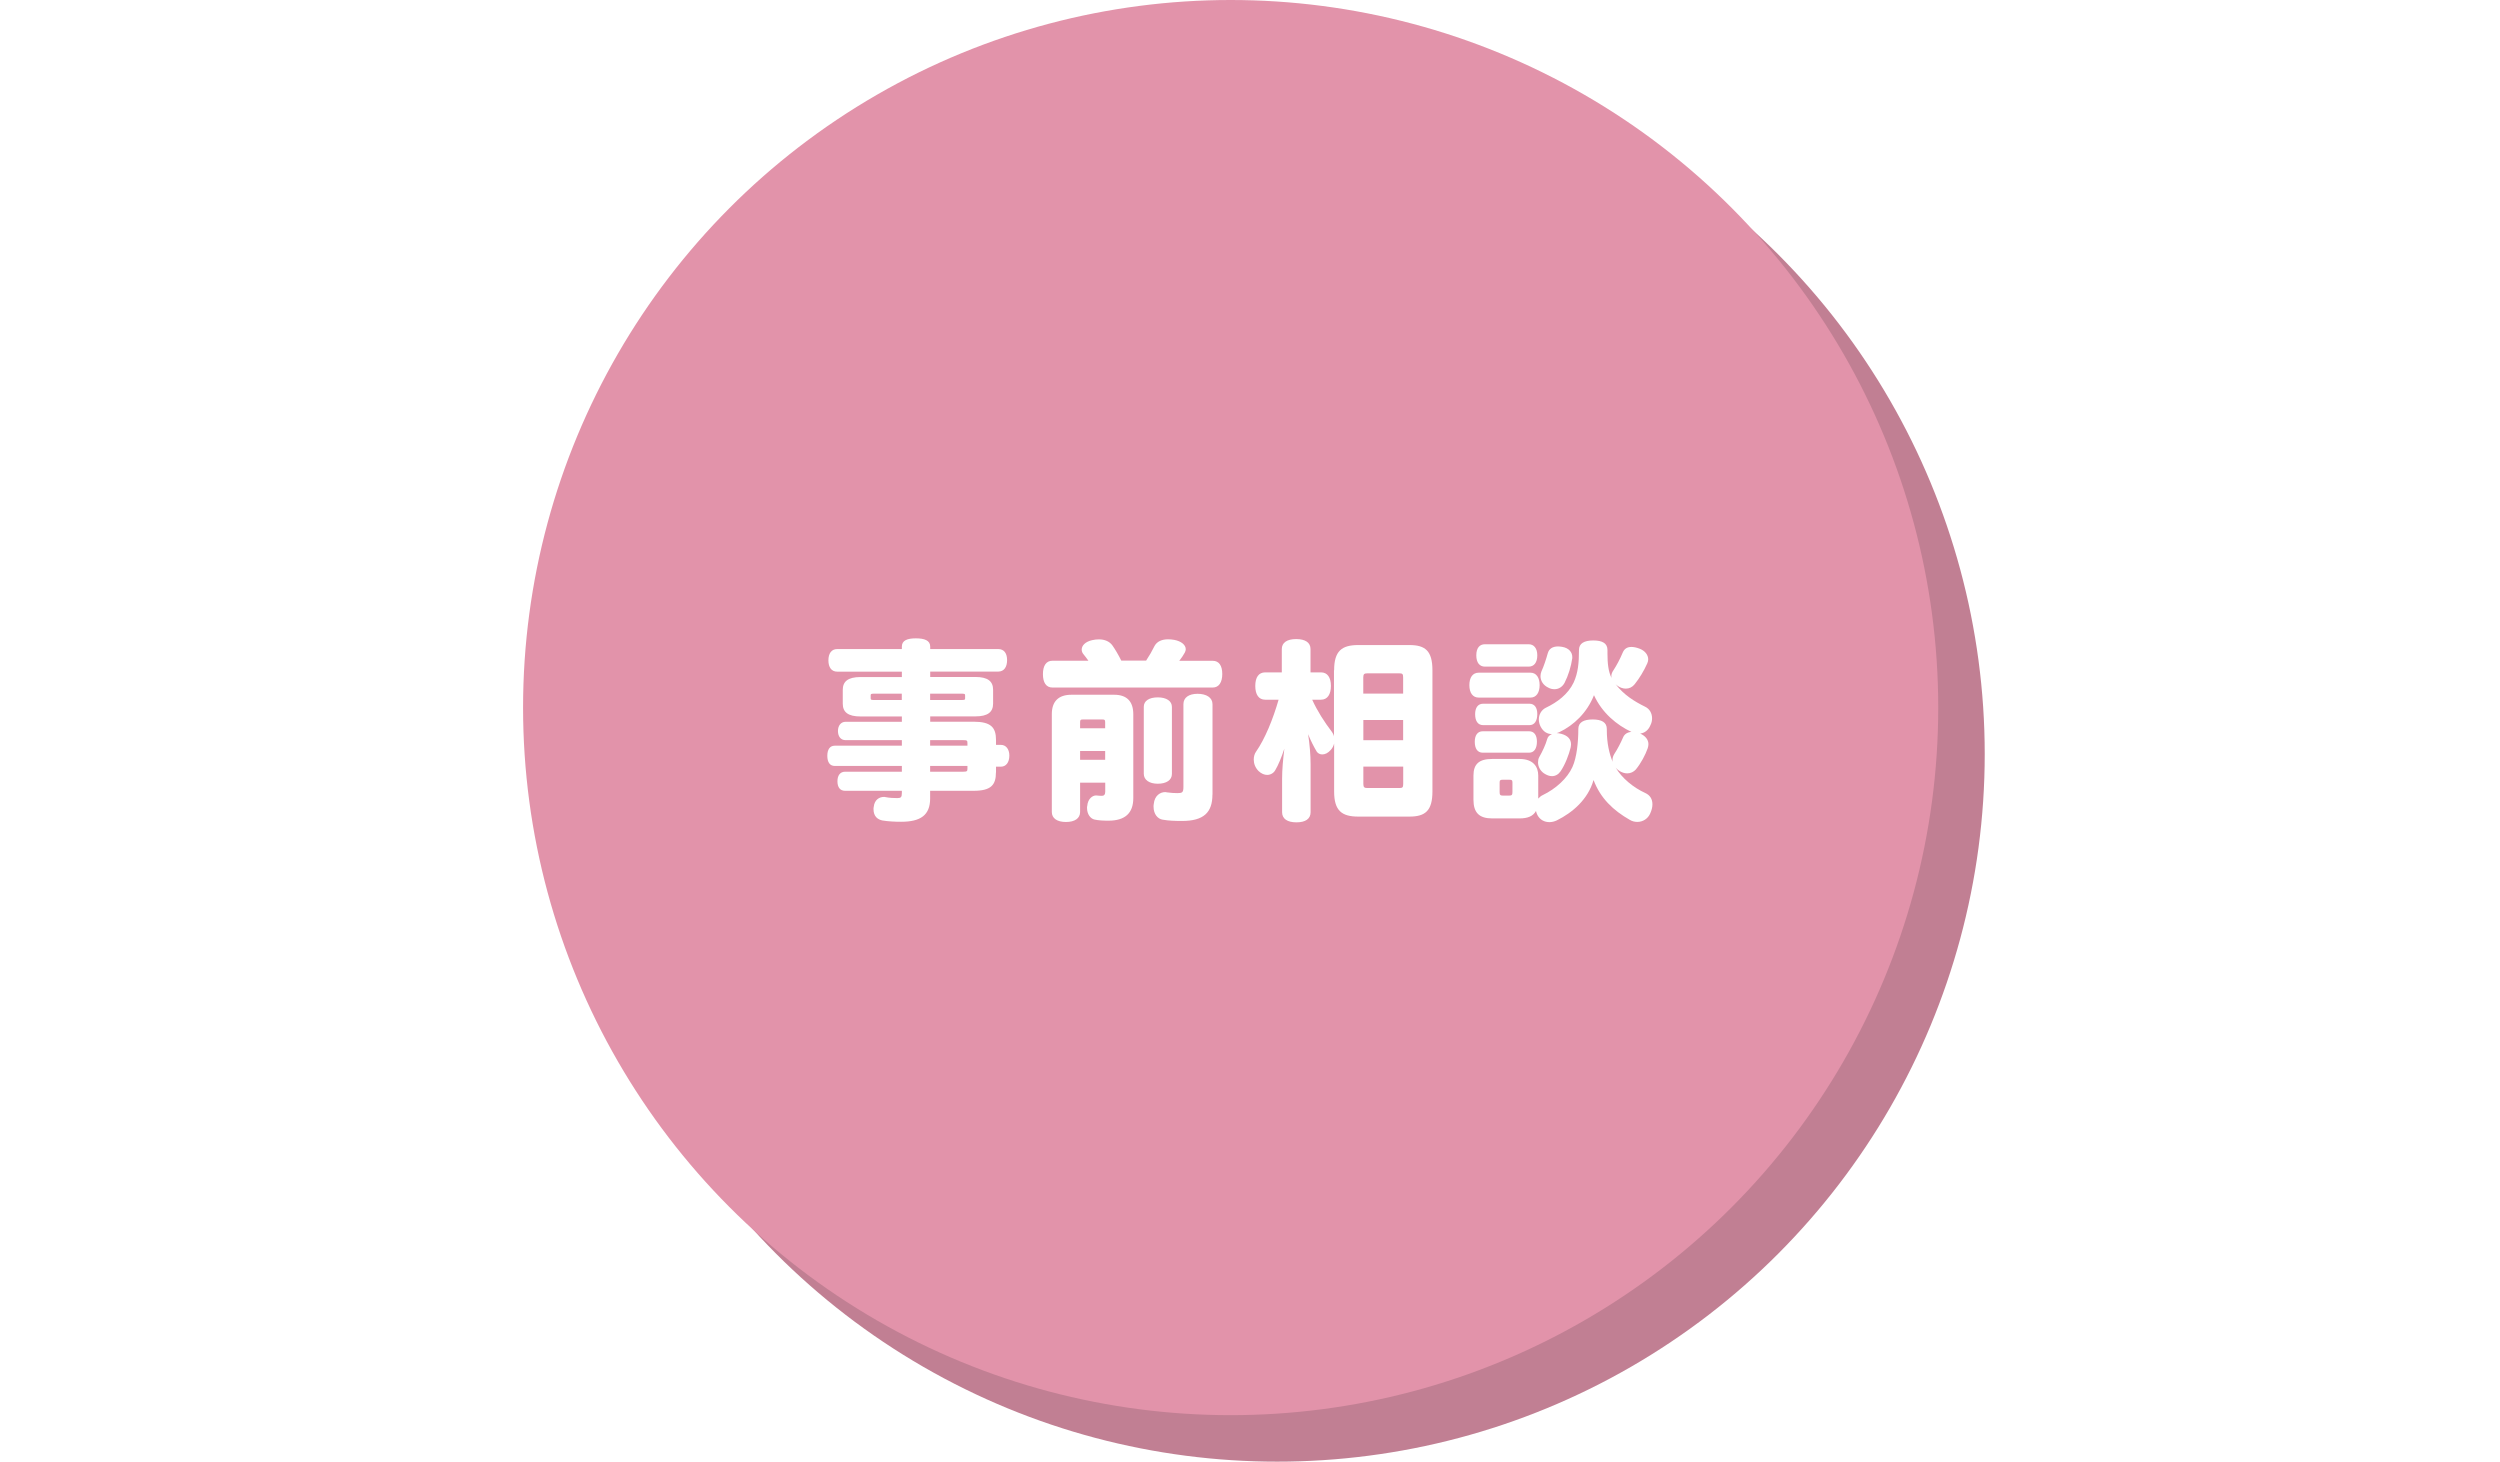 <?xml version="1.0" encoding="UTF-8"?>
<svg id="_レイヤー_2" data-name="レイヤー 2" xmlns="http://www.w3.org/2000/svg" xmlns:xlink="http://www.w3.org/1999/xlink" viewBox="0 0 343.07 200.58">
  <defs>
    <style>
      .cls-1 {
        fill: #fff;
      }

      .cls-2 {
        filter: url(#drop-shadow-1);
      }

      .cls-3 {
        fill: #c17f93;
      }

      .cls-4 {
        fill: #e293aa;
      }
    </style>
    <filter id="drop-shadow-1" filterUnits="userSpaceOnUse">
      <feOffset dx="2.25" dy="2.25"/>
      <feGaussianBlur result="blur" stdDeviation="2.25"/>
      <feFlood flood-color="#040000" flood-opacity=".5"/>
      <feComposite in2="blur" operator="in"/>
      <feComposite in="SourceGraphic"/>
    </filter>
  </defs>
  <g id="_レイヤー_1-2" data-name="レイヤー 1">
    <rect class="cls-1" width="343.07" height="200.58"/>
    <g>
      <circle class="cls-3" cx="175.26" cy="103.48" r="97.1"/>
      <circle class="cls-4" cx="168.88" cy="97.1" r="97.1"/>
      <g class="cls-2">
        <path class="cls-1" d="m134.42,103.75c0,1.73-.68,2.52-3.07,2.52h-5.96v1.05c0,2.28-1.29,3.2-3.99,3.2-.84,0-1.81-.05-2.57-.18-.63-.13-1.21-.55-1.21-1.55,0-.1,0-.21.03-.31.1-1,.79-1.37,1.39-1.37.08,0,.16,0,.24.03.52.11,1.18.13,1.63.13.47,0,.6-.13.6-.71v-.29h-7.79c-.68,0-1.05-.47-1.05-1.31,0-.79.37-1.31,1.05-1.31h7.79v-.79h-9.21c-.66,0-1.02-.5-1.02-1.39s.37-1.39,1.02-1.39h9.21v-.76h-7.72c-.66,0-1.05-.5-1.05-1.26,0-.71.39-1.26,1.05-1.26h7.72v-.73h-5.67c-1.73,0-2.44-.6-2.44-1.76v-1.89c0-1.15.71-1.76,2.44-1.76h5.67v-.74h-8.87c-.79,0-1.21-.6-1.21-1.55s.42-1.55,1.21-1.55h8.87v-.34c0-.84.73-1.13,1.92-1.13s1.97.29,1.97,1.13v.34h9.34c.79,0,1.21.58,1.21,1.52s-.42,1.57-1.21,1.57h-9.34v.74h6.19c1.73,0,2.44.6,2.44,1.76v1.89c0,1.16-.71,1.76-2.44,1.76h-6.19v.73h5.96c2.39,0,3.07.79,3.07,2.52v.66h.68c.68,0,1.15.58,1.15,1.47,0,.95-.47,1.52-1.15,1.52h-.68v.79Zm-16.67-10.81c-.45,0-.52.03-.52.24v.42c0,.18.08.21.52.21h3.75v-.87h-3.75Zm11.92.87c.45,0,.52-.03.52-.21v-.42c0-.21-.08-.24-.52-.24h-4.28v.87h4.28Zm.84,5.93c0-.37-.05-.42-.58-.42h-4.54v.76h5.12v-.34Zm-5.12,3.12v.79h4.54c.53,0,.58-.08.58-.42v-.37h-5.12Z"/>
        <path class="cls-1" d="m155.02,88.42c.47-.71.84-1.36,1.18-2.05.34-.6,1-.89,1.86-.89.26,0,.55.03.84.08.94.18,1.57.68,1.57,1.29,0,.13-.05.29-.13.45-.21.39-.47.76-.76,1.13h4.59c.87,0,1.31.68,1.31,1.81s-.45,1.86-1.31,1.86h-21.99c-.87,0-1.31-.68-1.31-1.84s.45-1.84,1.31-1.84h4.93c-.21-.29-.42-.58-.66-.87-.18-.21-.26-.42-.26-.66,0-.55.5-1.08,1.42-1.29.34-.08.66-.11.94-.11.81,0,1.47.29,1.86.84.37.53.79,1.23,1.21,2.07h3.39Zm-9.05,16.72v4.04c0,.87-.73,1.37-1.94,1.37s-1.94-.5-1.94-1.37v-13.44c0-1.71.89-2.65,2.68-2.65h5.88c1.76,0,2.62.94,2.62,2.68v11.5c0,2.07-1.13,3.1-3.41,3.1-.68,0-1.39-.03-1.94-.16-.52-.13-1-.71-1-1.6,0-.08,0-.18.03-.26.08-1.02.76-1.44,1.18-1.44h.08c.24.03.52.05.76.05.26,0,.45-.16.45-.55v-1.26h-3.44Zm3.44-8.24c0-.34-.05-.42-.42-.42h-2.6c-.37,0-.42.08-.42.42v.79h3.44v-.79Zm-3.44,3.91v1.21h3.44v-1.21h-3.44Zm12.6,3.15c0,.84-.76,1.34-1.94,1.34s-1.92-.53-1.92-1.37v-9.19c0-.81.73-1.29,1.92-1.29s1.94.5,1.94,1.31v9.19Zm5.56,2.83c0,2.44-1.18,3.62-4.17,3.62-.95,0-1.86-.03-2.68-.18-.63-.1-1.23-.73-1.23-1.78,0-.11,0-.24.03-.37.11-1.18.92-1.63,1.55-1.63.08,0,.16,0,.21.03.52.08,1.1.11,1.47.11.68,0,.84-.08.84-.87v-11.34c0-.89.73-1.42,1.94-1.42s2.05.52,2.05,1.42v12.41Z"/>
        <path class="cls-1" d="m180.83,89.73c0-2.65,1.05-3.46,3.31-3.46h7.03c2.18,0,3.15.81,3.15,3.46v16.64c0,2.62-.97,3.44-3.15,3.44h-7.03c-2.26,0-3.31-.81-3.31-3.44v-6.59c-.08.32-.21.6-.45.87-.39.45-.81.63-1.18.63-.34,0-.6-.16-.76-.39-.39-.66-.79-1.42-1.18-2.39.21,1.37.34,2.83.34,4.12v6.59c0,.92-.71,1.39-1.94,1.39s-1.97-.47-1.97-1.39v-4.57c0-1.29.13-2.68.31-4.15-.39,1.18-.84,2.28-1.26,2.97-.21.37-.63.63-1.1.63-.37,0-.79-.16-1.18-.53-.45-.45-.66-1.02-.66-1.57,0-.39.1-.79.31-1.08,1.23-1.76,2.34-4.49,3.1-7.14h-1.84c-.89,0-1.36-.71-1.36-1.89s.47-1.86,1.36-1.86h2.28v-3.2c0-.89.73-1.37,1.97-1.37s1.97.47,1.97,1.37v3.2h1.44c.89,0,1.36.71,1.36,1.86s-.47,1.89-1.36,1.89h-1.21c.71,1.57,1.68,3.07,2.7,4.41.13.16.24.39.29.63v-9.08Zm9.47,3.2v-2.23c0-.47-.11-.55-.53-.55h-4.36c-.42,0-.58.08-.58.55v2.23h5.46Zm0,6.4v-2.78h-5.46v2.78h5.46Zm-5.46,3.62v2.39c0,.47.16.55.58.55h4.36c.42,0,.53-.08.53-.55v-2.39h-5.46Z"/>
        <path class="cls-1" d="m200.68,93.48c-.84,0-1.29-.66-1.29-1.71s.45-1.71,1.29-1.71h7.09c.81,0,1.26.68,1.26,1.71s-.45,1.71-1.26,1.71h-7.09Zm8.16,13.86c.16-.18.37-.37.6-.47,1.81-.87,3.39-2.31,4.09-3.86.6-1.31.81-3.44.81-5.22,0-.92.74-1.31,1.97-1.31s1.94.39,1.94,1.31v.16c0,1.76.34,3.25.81,4.36-.03-.1-.03-.18-.03-.29,0-.26.08-.52.24-.79.42-.63.92-1.6,1.21-2.28.18-.45.6-.73,1.15-.76-2.02-.95-4.04-2.62-5.14-5.04-.94,2.39-2.76,4.12-4.75,5.07-.13.05-.24.1-.37.13.21,0,.42.05.66.11.87.24,1.31.73,1.31,1.44,0,.13-.03.26-.05.42-.24,1-.76,2.36-1.39,3.28-.29.42-.71.66-1.18.66-.34,0-.71-.13-1.1-.39-.53-.37-.81-.95-.81-1.5,0-.26.05-.5.16-.71.45-.79.89-1.73,1.1-2.49.08-.31.31-.55.66-.68-.63,0-1.18-.31-1.55-1-.18-.34-.26-.68-.26-1.02,0-.68.37-1.31.97-1.6,1.55-.74,3.04-1.84,3.81-3.46.6-1.31.73-2.68.73-4.46,0-.92.73-1.31,1.97-1.31s1.94.39,1.94,1.31v.47c0,1.34.11,2.49.58,3.41-.03-.08-.05-.18-.05-.29,0-.26.1-.55.31-.84.39-.6.87-1.47,1.26-2.41.21-.5.6-.76,1.18-.76.34,0,.71.08,1.13.24.76.29,1.18.87,1.18,1.47,0,.18-.05.37-.13.55-.47,1.05-1.08,2.05-1.73,2.86-.31.39-.73.6-1.21.6-.39,0-.81-.13-1.23-.45-.05-.05-.13-.1-.18-.16,1.18,1.5,2.57,2.36,4.07,3.1.6.29.94.89.94,1.58,0,.29-.05.6-.21.92-.31.76-.84,1.1-1.42,1.18.71.31,1.13.84,1.13,1.44,0,.18-.03.37-.1.58-.31.89-.92,2.05-1.63,2.91-.29.32-.71.53-1.18.53-.34,0-.71-.11-1.08-.34-.21-.13-.37-.29-.5-.45.84,1.44,2.44,2.75,4.07,3.49.63.29.97.81.97,1.55,0,.37-.1.81-.31,1.26-.31.71-1,1.15-1.76,1.15-.34,0-.71-.08-1.05-.29-2.26-1.29-4.02-2.96-4.96-5.46-.76,2.65-2.86,4.46-5.04,5.54-.34.16-.68.24-1.02.24-.68,0-1.29-.32-1.63-.95-.1-.18-.16-.37-.21-.58-.39.71-1.13,1.02-2.26,1.02h-3.75c-1.78,0-2.57-.79-2.57-2.57v-3.31c0-1.6.79-2.28,2.57-2.28h3.75c1.92,0,2.57,1.1,2.57,2.28v3.18Zm-7.61-6.3c-.74,0-1.1-.58-1.1-1.5,0-.87.37-1.44,1.1-1.44h6.35c.71,0,1.08.55,1.08,1.42,0,.92-.37,1.52-1.08,1.52h-6.35Zm.05-3.78c-.73,0-1.1-.58-1.1-1.5,0-.87.37-1.44,1.1-1.44h6.35c.71,0,1.08.55,1.08,1.42,0,.92-.37,1.52-1.08,1.52h-6.35Zm.24-8.03c-.71,0-1.18-.52-1.18-1.55s.47-1.52,1.18-1.52h6.01c.71,0,1.18.55,1.18,1.52,0,1.02-.47,1.55-1.18,1.55h-6.01Zm3.78,15.91c0-.32-.08-.39-.47-.39h-.84c-.37,0-.45.08-.45.39v1.29c0,.39.08.5.45.5h.84c.39,0,.47-.1.47-.5v-1.29Zm4.85-17.74c.16-.6.63-.94,1.42-.94.16,0,.34.03.52.05,1,.16,1.42.79,1.42,1.39v.18c-.16,1.13-.55,2.39-1.05,3.36-.29.55-.79.89-1.39.89-.26,0-.55-.05-.84-.21-.73-.34-1.08-.97-1.08-1.58,0-.24.05-.45.13-.66.31-.66.63-1.63.87-2.49Z"/>
      </g>
    </g>
  </g>
</svg>